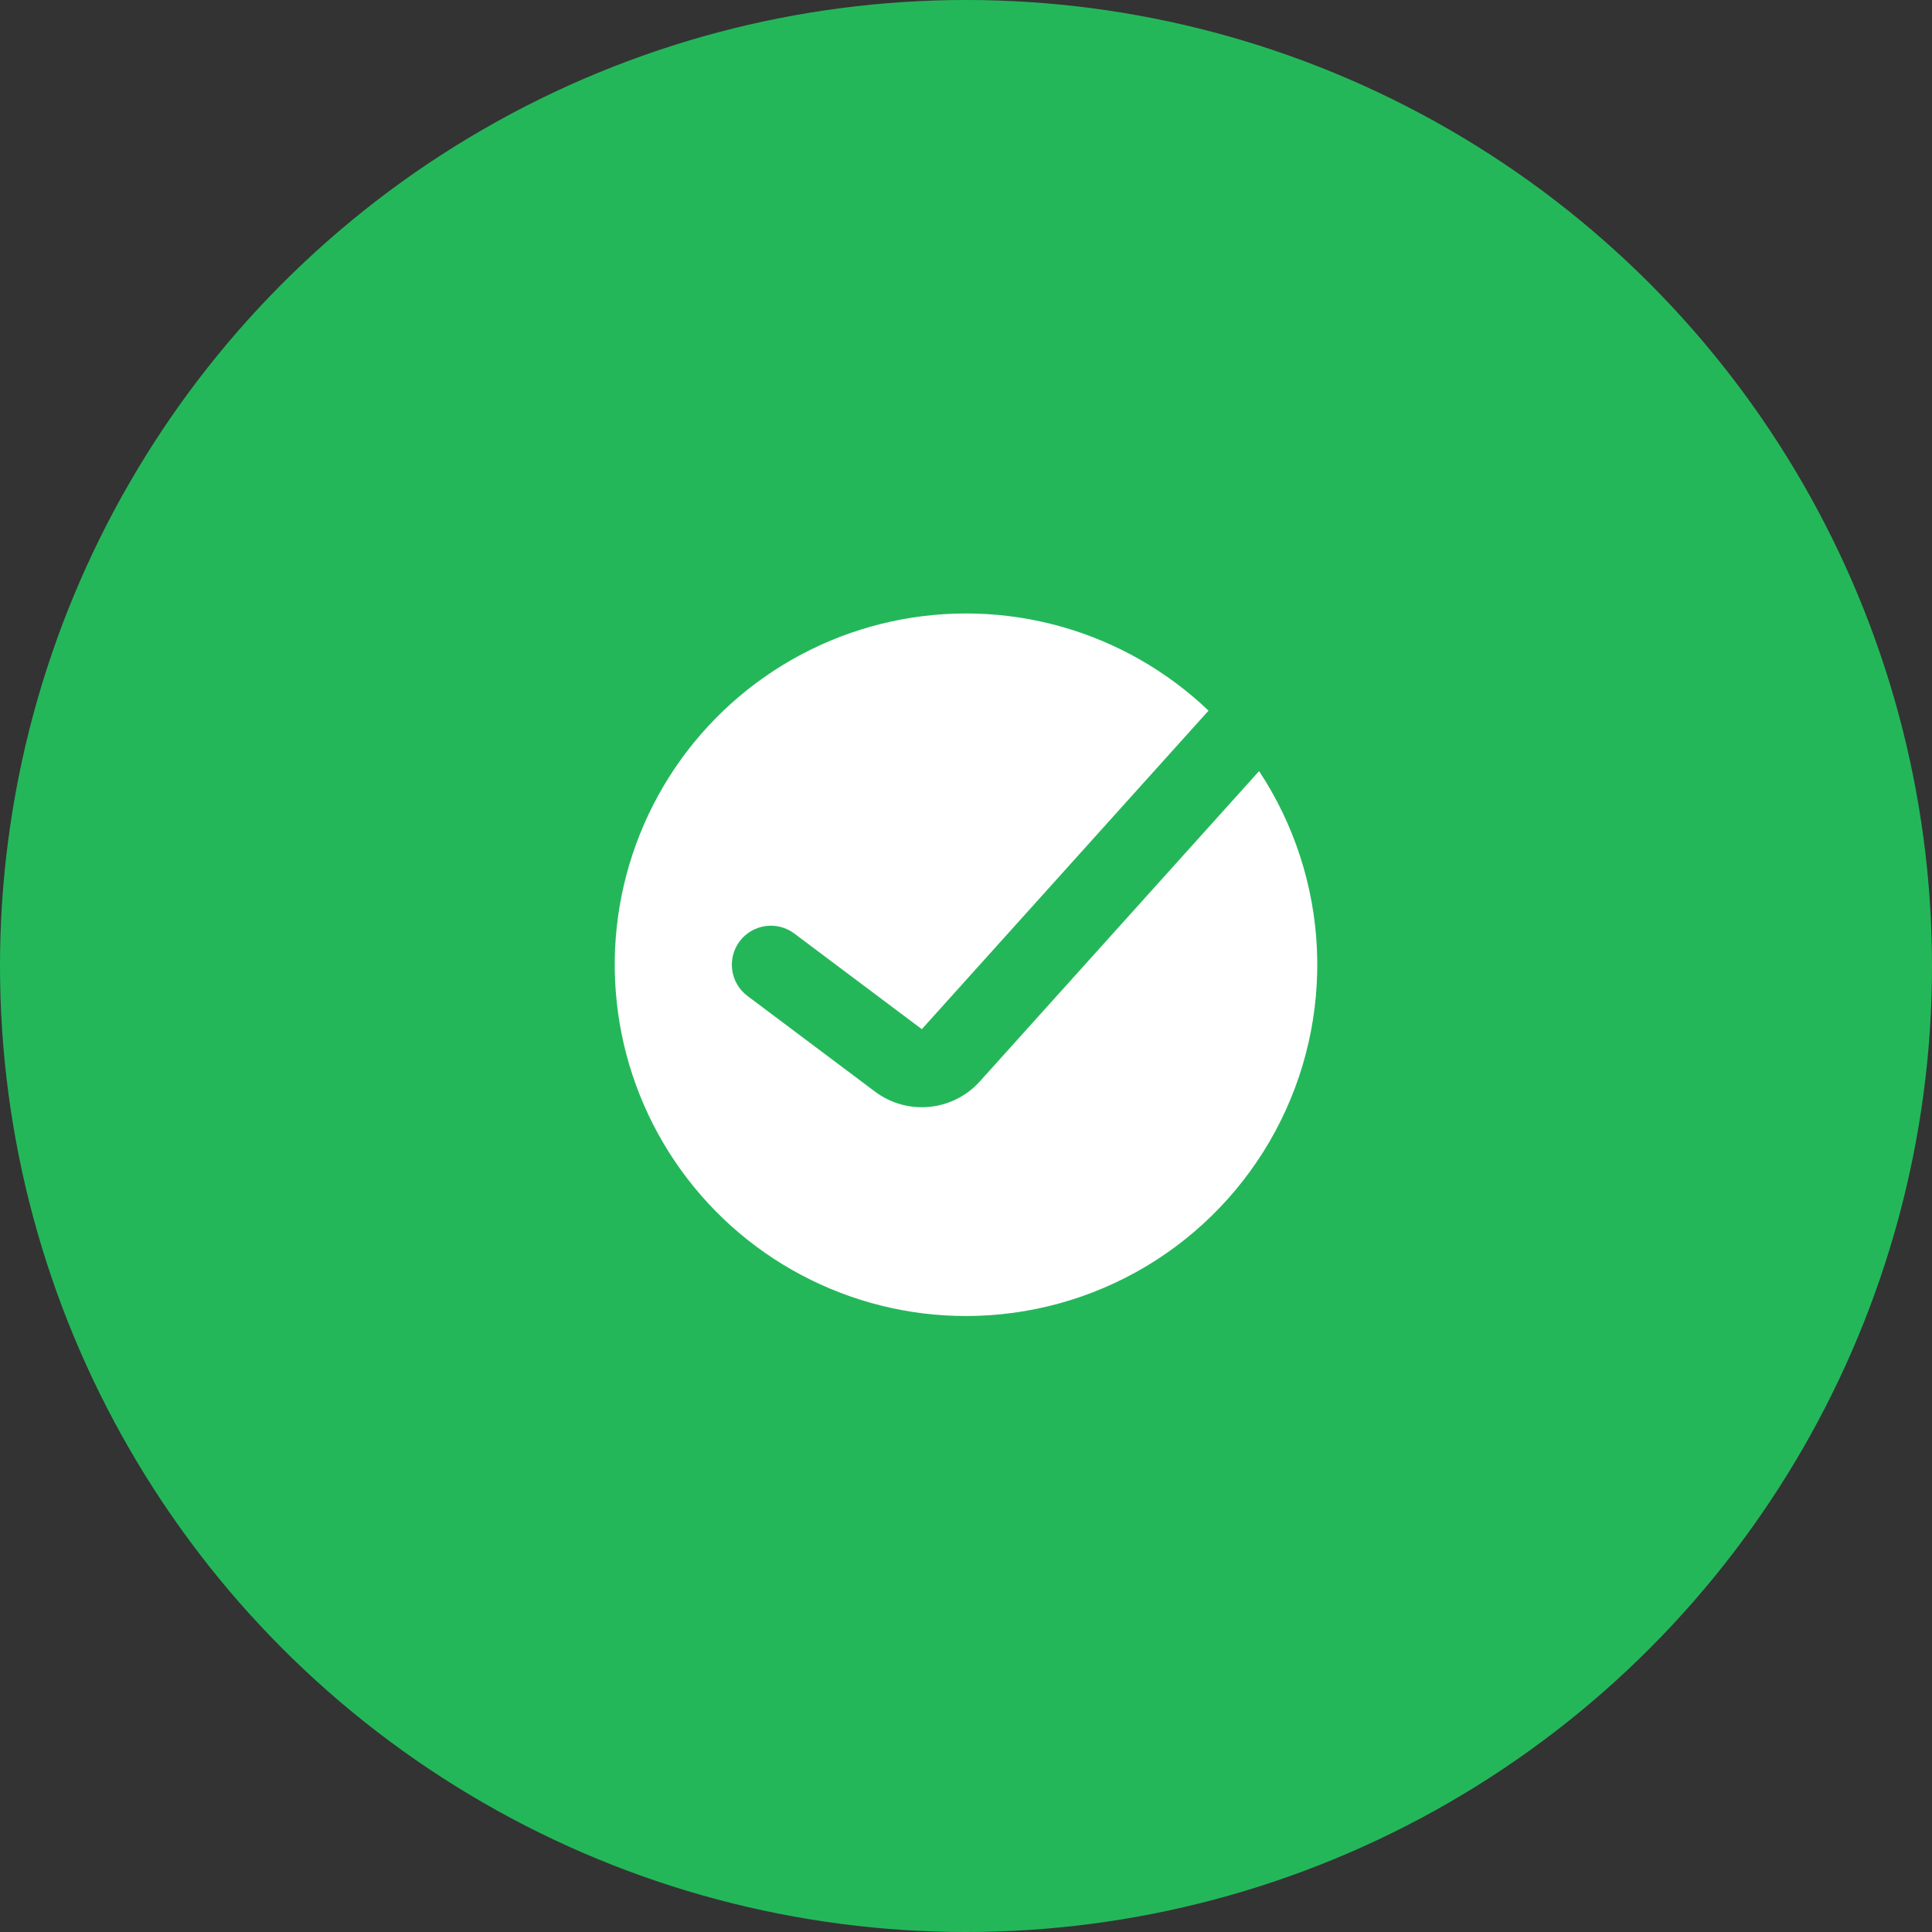 <?xml version="1.0" encoding="UTF-8"?> <svg xmlns="http://www.w3.org/2000/svg" width="66" height="66" viewBox="0 0 66 66" fill="none"><rect x="0" y="0" width="66" height="66" fill="#333333" stroke="none"/><circle cx="33" cy="33" r="33" fill="#24B75A"></circle><g clip-path="url(#clip0_83_4)"><path fill-rule="evenodd" clip-rule="evenodd" d="M33 44.957C35.167 44.957 37.295 44.37 39.156 43.258C41.016 42.146 42.541 40.551 43.568 38.642C44.595 36.733 45.086 34.581 44.988 32.415C44.89 30.25 44.207 28.151 43.012 26.342L33.473 36.942C33.028 37.437 32.413 37.748 31.75 37.812C31.087 37.877 30.424 37.691 29.891 37.291L25.534 34.023C25.251 33.811 25.064 33.495 25.014 33.145C24.964 32.795 25.055 32.44 25.267 32.157C25.479 31.874 25.795 31.687 26.145 31.637C26.495 31.587 26.851 31.678 27.134 31.89L31.491 35.158L41.285 24.277C39.866 22.922 38.136 21.936 36.248 21.405C34.36 20.874 32.37 20.814 30.453 21.23C28.537 21.646 26.751 22.526 25.253 23.792C23.755 25.059 22.59 26.673 21.861 28.494C21.131 30.315 20.859 32.287 21.069 34.237C21.278 36.188 21.962 38.057 23.061 39.682C24.161 41.307 25.641 42.637 27.374 43.556C29.107 44.476 31.038 44.957 33 44.957Z" fill="white"></path></g><defs><clipPath id="clip0_83_4"><rect width="24" height="24" fill="white" transform="translate(21 20.957)"></rect></clipPath></defs></svg> 